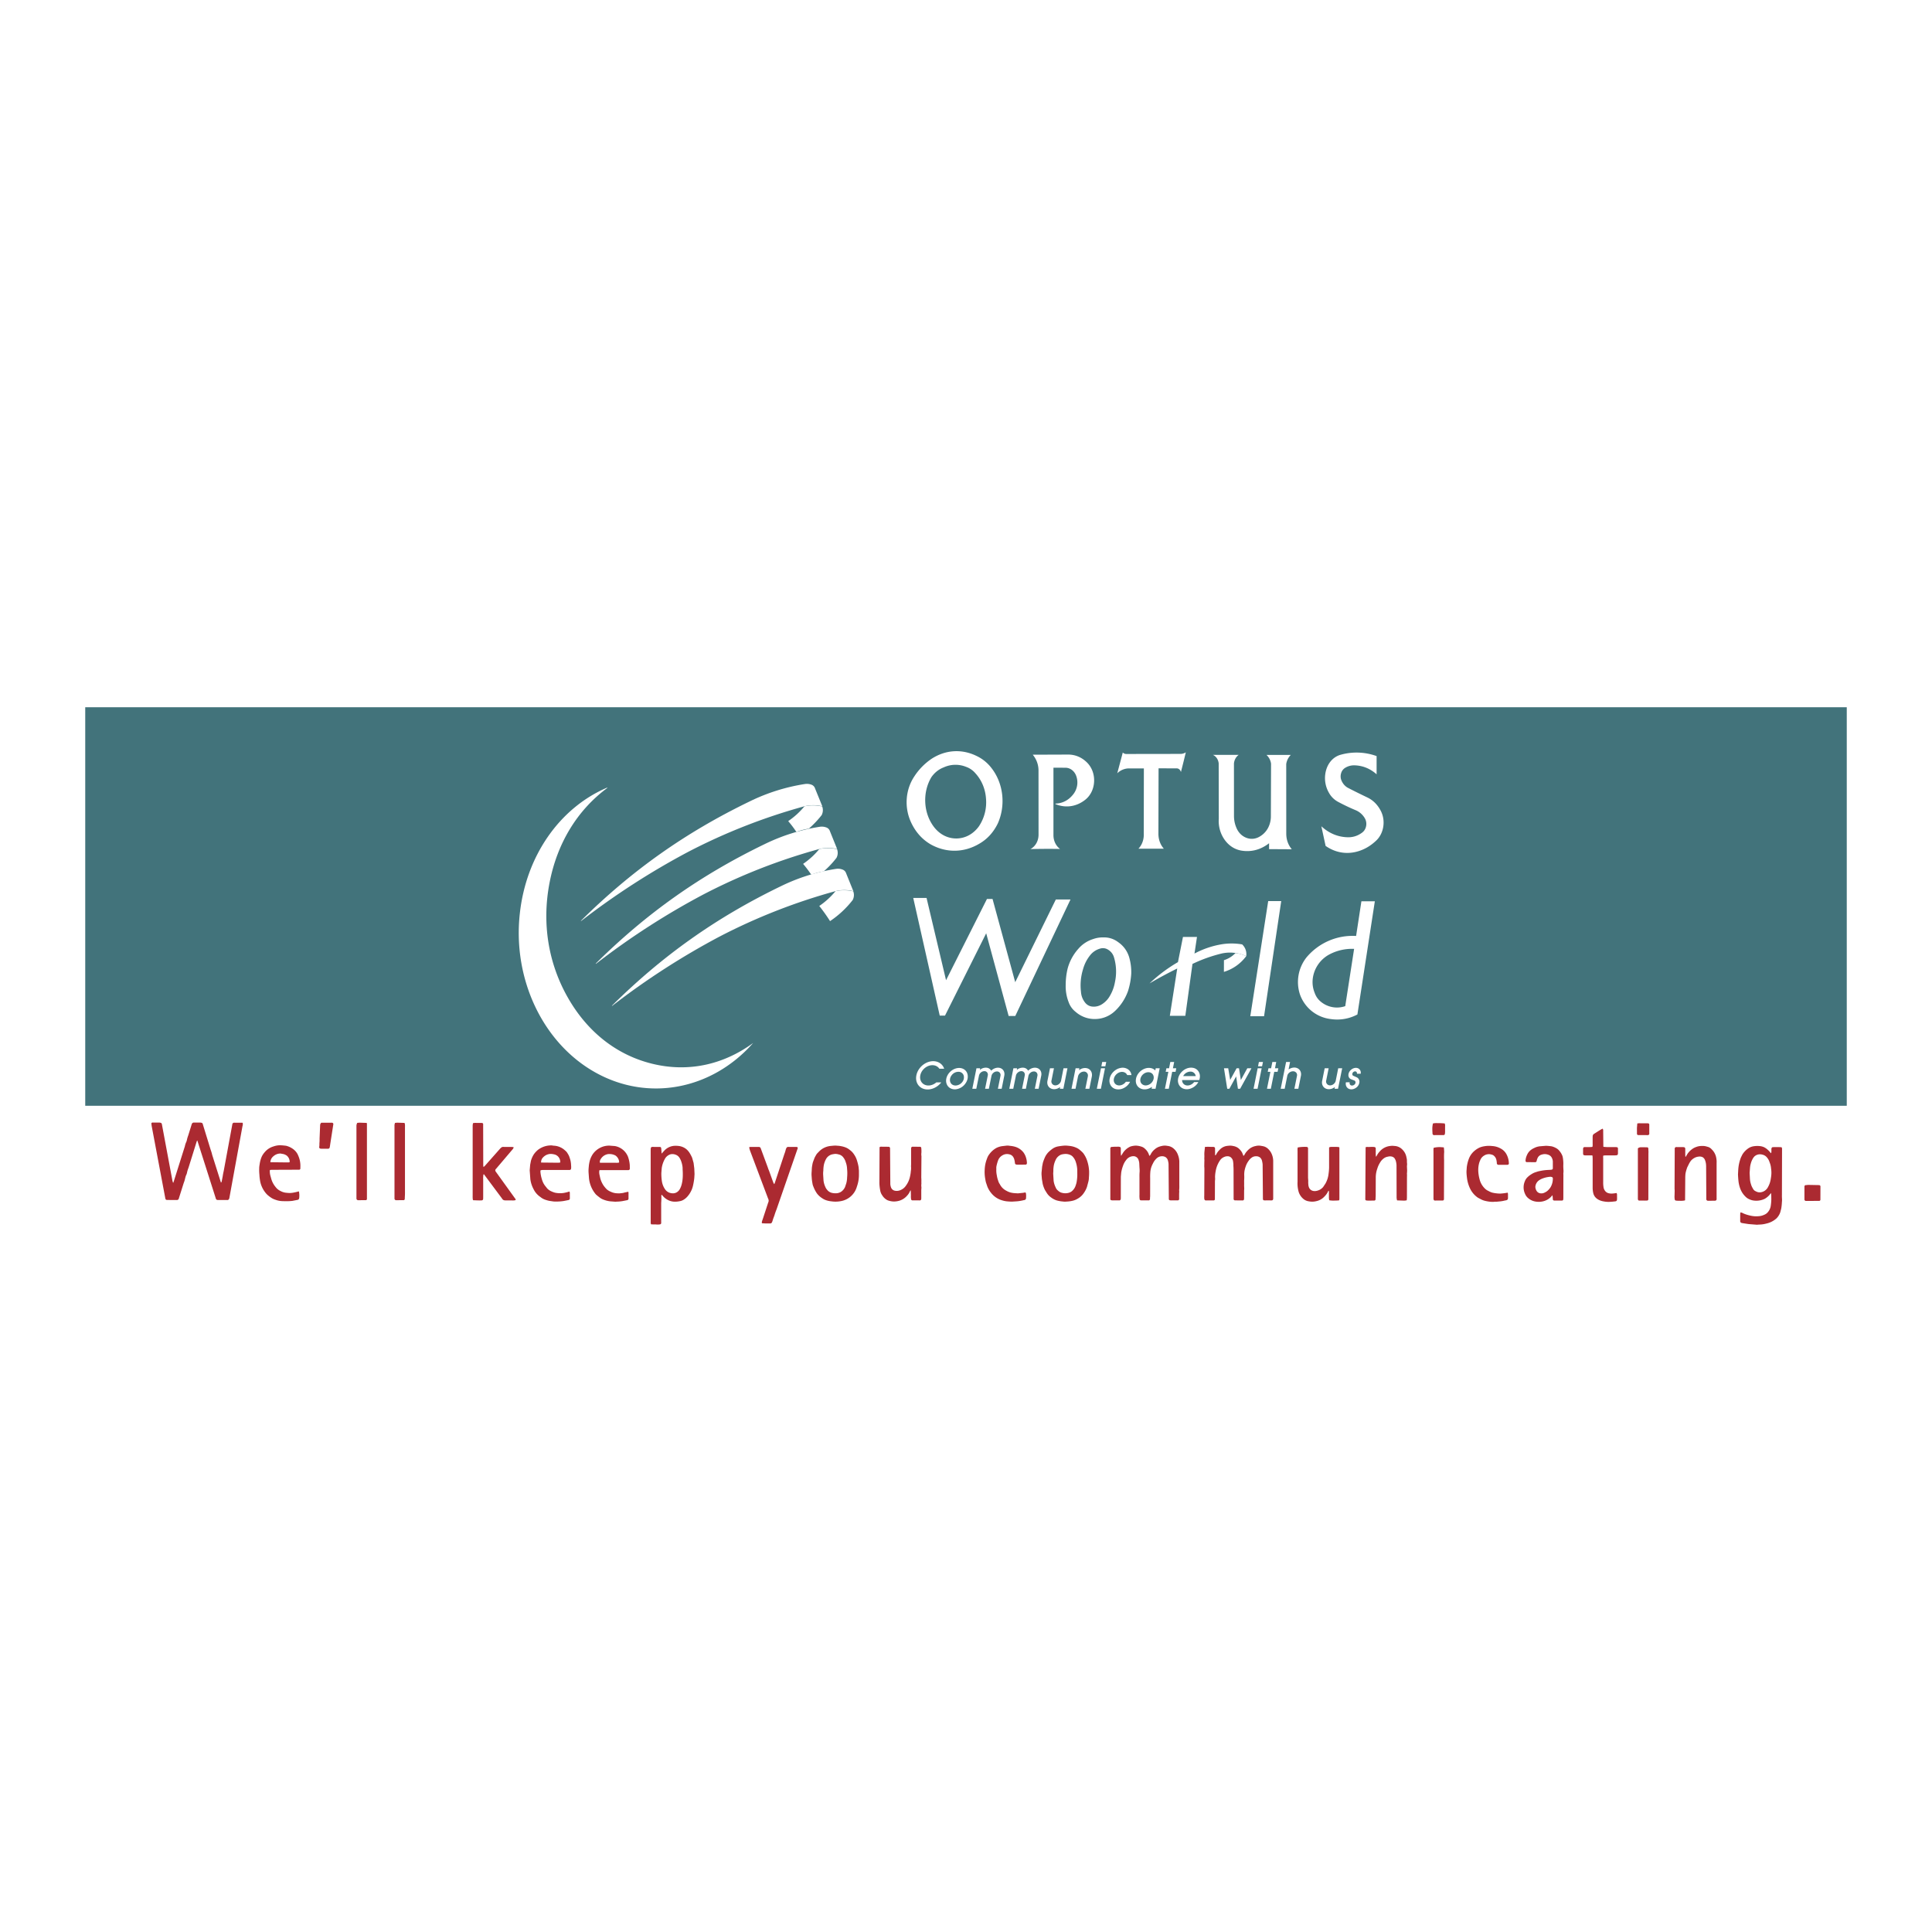 <svg xmlns="http://www.w3.org/2000/svg" width="2500" height="2500" viewBox="0 0 192.756 192.756"><g fill-rule="evenodd" clip-rule="evenodd"><path fill="#fff" d="M0 0h192.756v192.756H0V0z"/><path fill="#42737b" d="M8.504 110.322v-39.76h175.748v39.76H8.504z"/><path d="M75.145 104.057c-4.135 4.678-10.464 5.873-15.708 2.963-5.249-2.906-8.3-9.303-7.575-15.867.619-5.723 3.93-10.515 8.688-12.563l.064.008c-3.025 2.228-5.044 5.548-5.799 9.547-.755 3.999-.111 7.967 1.848 11.399 1.959 3.436 4.891 5.727 8.416 6.588 3.528.862 7.032.139 10.066-2.075zM80.701 82.673c-.439.068-.832.17-1.246.329a10.988 10.988 0 0 0-.815-1.08 7.625 7.625 0 0 0 1.622-1.477 4.055 4.055 0 0 1 1.771.017c.103.286.081.589-.055.862-.397.504-.799.926-1.277 1.349z" fill="#fff"/><path d="M80.249 80.445a58.879 58.879 0 0 0-11.595 4.549 74.693 74.693 0 0 0-10.677 6.896c-.004 0-.013 0-.017-.004-.004-.004-.004-.008-.004-.017 5.057-5.014 10.426-8.808 16.84-11.911a19.22 19.22 0 0 1 5.509-1.736c.222-.034.436-.013.645.064a.585.585 0 0 1 .371.384l.722 1.775a3.754 3.754 0 0 0-1.794 0zM81.73 84.708a58.685 58.685 0 0 0-11.595 4.554 74.309 74.309 0 0 0-10.673 6.896c-.009 0-.013 0-.018-.004a.036.036 0 0 1-.008-.018c5.061-5.014 10.43-8.808 16.839-11.911a19.269 19.269 0 0 1 5.509-1.736 1.29 1.29 0 0 1 .649.063.58.58 0 0 1 .371.38l.717 1.775a3.885 3.885 0 0 0-1.791.001z" fill="#fff"/><path d="M82.182 86.94c-.435.064-.828.17-1.242.329-.26-.389-.516-.726-.815-1.08a7.604 7.604 0 0 0 1.617-1.48 4.15 4.15 0 0 1 1.775.017c.098.29.081.593-.06.862-.391.507-.792.93-1.275 1.352z" fill="#fff"/><path d="M83.347 88.912a58.918 58.918 0 0 0-11.595 4.55 74.606 74.606 0 0 0-10.677 6.896c-.004 0-.009 0-.013-.004-.008-.004-.008-.01-.008-.018 5.061-5.014 10.425-8.808 16.839-11.911a19.216 19.216 0 0 1 5.51-1.736c.222-.035.436-.013.644.064.184.063.316.2.375.384l.717 1.775a3.745 3.745 0 0 0-1.792 0z" fill="#fff"/><path d="M82.814 91.899a17.372 17.372 0 0 0-1.075-1.511 7.62 7.62 0 0 0 1.621-1.477 4.07 4.07 0 0 1 1.771.018c.103.286.081.589-.055.862a9.664 9.664 0 0 1-2.262 2.108zM137.344 75.435v1.818c-.652-.581-1.404-.879-2.232-.896a1.67 1.67 0 0 0-.922.261.922.922 0 0 0-.393.546c-.068.239-.055.482.043.708.145.341.381.602.691.755.637.329 1.221.614 1.869.926.605.282 1.08.764 1.396 1.417.469.978.246 2.224-.518 2.919-.598.559-1.25.922-2.006 1.105-1.053.247-2.1.042-3.016-.598l-.424-1.959c.773.713 1.678 1.084 2.672 1.097.512.004.982-.153 1.408-.474.213-.162.35-.401.393-.683a1.125 1.125 0 0 0-.17-.794 1.902 1.902 0 0 0-.854-.738 20.071 20.071 0 0 1-1.797-.854 2.264 2.264 0 0 1-.896-.896 2.915 2.915 0 0 1-.209-2.479c.26-.675.768-1.152 1.395-1.319a5.884 5.884 0 0 1 3.57.138zm-13.758-.123c-.27.192-.439.503-.475.862l.004 5.288c.01.401.086.764.24 1.126.191.457.512.794.93.973.414.179.85.171 1.264-.026a2.18 2.18 0 0 0 .99-.981 2.49 2.49 0 0 0 .256-1.139l.018-5.223a1.463 1.463 0 0 0-.457-.875l2.424.004a1.632 1.632 0 0 0-.453.909l.004 6.973c.006.581.197 1.109.551 1.528l-2.266-.013v-.588c-.814.64-1.762.896-2.744.738-.678-.111-1.258-.482-1.689-1.083a3.217 3.217 0 0 1-.584-2.096l-.01-5.53c-.043-.384-.26-.704-.576-.845h2.573v-.002zm-5.766 1.715c-.051-.217-.227-.367-.418-.367l-1.811-.004-.016 6.529c0 .567.188 1.088.541 1.489h-2.531c.367-.393.555-.926.529-1.498l.01-6.512h-1.533a1.688 1.688 0 0 0-1.121.486l.551-2.074a.47.47 0 0 0 .357.149l5.398-.008a.96.96 0 0 0 .533-.158 99.171 99.171 0 0 1-.489 1.968zm-12.508 3.201l-.014-.013c-.004-.008-.004-.013 0-.021 0-.008.004-.013.01-.017.004-.004.012-.004.016-.004.727-.021 1.375-.384 1.828-1.024a1.902 1.902 0 0 0 .217-1.75c-.18-.482-.594-.794-1.055-.802l-1.211-.004v6.755c.008.551.248 1.05.66 1.353a67.975 67.975 0 0 0-2.961.013c.504-.26.818-.823.814-1.45l-.004-6.372a2.447 2.447 0 0 0-.576-1.596l3.537-.013c.713 0 1.367.277 1.9.815.49.503.734 1.208.682 1.955-.055.743-.4 1.396-.955 1.797-.866.647-1.915.783-2.888.378zm-8.932-3.722a2.813 2.813 0 0 0-2.215.051c-.495.188-.9.508-1.229.964-.938 1.549-.815 3.657.299 5.053.581.717 1.37 1.097 2.228 1.08.858-.021 1.631-.44 2.186-1.187a4.292 4.292 0 0 0 .729-2.731c-.059-.999-.426-1.886-1.062-2.586a2.166 2.166 0 0 0-.936-.644zm3.167 5.659c-.436.888-1.051 1.558-1.844 2.014-1.519.9-3.265.931-4.81.086-.905-.517-1.592-1.298-2.044-2.326-.636-1.455-.495-3.171.367-4.468a6.163 6.163 0 0 1 1.75-1.78c1.374-.883 2.975-.986 4.43-.286a4.053 4.053 0 0 1 1.545 1.25c1.178 1.524 1.416 3.705.606 5.51zM123.262 95.087a3.49 3.49 0 0 1 1.074.307 4.33 4.33 0 0 1-2.227 1.571l.004-1.169a2.664 2.664 0 0 0 1.149-.709z" fill="#fff"/><path d="M109.754 94.643a1.928 1.928 0 0 0-.934.593c-.371.448-.619.93-.773 1.49a5.428 5.428 0 0 0-.199 2.219c.025.41.166.775.422 1.096.17.209.396.342.666.381.371.047.725-.039 1.037-.248.342-.227.598-.512.793-.871.244-.43.393-.861.479-1.348a4.947 4.947 0 0 0-.107-2.458 1.32 1.32 0 0 0-.576-.742.945.945 0 0 0-.808-.112zm.355-1.118a2.302 2.302 0 0 1 1.441.465c.529.363.896.858 1.094 1.468.162.555.234 1.084.221 1.665a7.103 7.103 0 0 1-.32 1.744 5.067 5.067 0 0 1-1.318 2.016 2.9 2.9 0 0 1-1.938.785 2.872 2.872 0 0 1-1.967-.709 2.13 2.13 0 0 1-.705-.98 4.33 4.33 0 0 1-.293-1.666c0-.58.059-1.104.191-1.668a4.82 4.82 0 0 1 1.07-1.98 3.196 3.196 0 0 1 1.473-.973c.35-.124.684-.175 1.051-.167zm14.227 1.869a3.89 3.89 0 0 0-2.406-.273 14.738 14.738 0 0 0-2.957 1.05l-.713 5.177h-1.545l.738-4.721a44.39 44.39 0 0 0-2.762 1.486 15.168 15.168 0 0 1 2.834-2.122l.5-2.514h1.398l-.25 1.66a8.876 8.876 0 0 1 2.773-.935 6.2 6.2 0 0 1 1.984.021c.322.305.47.732.406 1.171zm2.193-5.492h1.299l-1.713 11.489h-1.373l1.787-11.489zm8.571 4.767a4.83 4.83 0 0 0-2.475.559 3.183 3.183 0 0 0-1.652 2.42c-.055.498.008.963.201 1.43.123.35.328.639.617.873a2.524 2.524 0 0 0 2.424.432l.885-5.714zm.728-4.746h1.34l-1.74 11.292a4.301 4.301 0 0 1-2.654.457 3.718 3.718 0 0 1-3.076-2.453 3.964 3.964 0 0 1 .66-3.709 6.001 6.001 0 0 1 4.941-2.129l.529-3.458zm-44.714-.337h1.328l1.946 8.21 4.08-8.104h.559l2.262 8.301 4.051-8.25h1.463l-5.508 11.621h-.662l-2.24-8.25-4.11 8.214h-.525l-2.644-11.742zM93.914 107.988c-.427.555-1.14.828-1.72.66-.585-.166-.9-.732-.764-1.373.128-.641.683-1.209 1.335-1.361.653-.154 1.25.145 1.434.713h-.479c-.209-.32-.631-.436-1.054-.291-.427.15-.764.525-.845.947-.085.414.089.789.443.943.354.158.811.061 1.157-.238h.493zm1.053-.734c-.183.221-.239.494-.149.721.09.223.312.346.577.324a.873.873 0 0 0 .602-.332.743.743 0 0 0 .158-.633.525.525 0 0 0-.495-.4.836.836 0 0 0-.693.32zm-.311-.162c.278-.359.708-.568 1.114-.539.405.035.708.299.772.688.055.324-.051.67-.299.961a1.363 1.363 0 0 1-.935.482c-.393.012-.713-.18-.849-.512-.136-.334-.059-.738.197-1.08zm2.352 1.535l.414-2.047h.371l-.035.17a.888.888 0 0 1 .637-.227.576.576 0 0 1 .494.299c.266-.264.641-.363.936-.252.295.115.443.418.371.756l-.26 1.301h-.377l.258-1.283a.368.368 0 0 0-.074-.324.348.348 0 0 0-.307-.119.527.527 0 0 0-.328.137.544.544 0 0 0-.188.307l-.262 1.283h-.375l.27-1.334a.363.363 0 0 0-.072-.305.33.33 0 0 0-.277-.119.539.539 0 0 0-.338.129.543.543 0 0 0-.191.307l-.27 1.322h-.397v-.001zm3.691 0l.41-2.047h.371l-.035.17a.887.887 0 0 1 .637-.227.579.579 0 0 1 .494.299c.266-.264.641-.363.936-.252.295.115.443.418.371.756l-.262 1.301h-.375l.256-1.283a.373.373 0 0 0-.072-.324.35.35 0 0 0-.307-.119.527.527 0 0 0-.328.137.54.54 0 0 0-.189.307l-.256 1.283h-.379l.27-1.334a.383.383 0 0 0-.068-.305.346.346 0 0 0-.283-.119.519.519 0 0 0-.332.129.543.543 0 0 0-.197.307l-.268 1.322h-.394v-.001zm5.039 0l.035-.174c-.291.223-.652.277-.926.145s-.41-.432-.342-.764l.252-1.254h.396l-.244 1.215a.39.39 0 0 0 .355.492c.131.008.264-.035.379-.125s.193-.209.219-.34l.246-1.242h.393l-.408 2.047h-.355zm1.166 0l.41-2.047h.375l-.039.195c.287-.223.645-.277.922-.154.287.137.428.449.359.795l-.244 1.211h-.4l.246-1.215c.027-.137.006-.256-.072-.35a.375.375 0 0 0-.32-.15.596.596 0 0 0-.371.137.611.611 0 0 0-.217.346l-.248 1.232h-.401zm2.979-2.24l.086-.434h.4l-.086.434h-.4zm-.039.193h.402l-.41 2.047h-.406l.414-2.047zm2.484 1.348h.422a1.378 1.378 0 0 1-.562.59 1.182 1.182 0 0 1-.76.162.841.841 0 0 1-.586-.346.92.92 0 0 1-.135-.691c.047-.266.174-.508.383-.713s.457-.338.727-.385a.961.961 0 0 1 .713.133.82.82 0 0 1 .357.584h-.426c-.111-.26-.41-.379-.723-.289-.311.094-.566.375-.609.682-.051.299.115.561.396.623.282.064.616-.081.803-.35zm2.547.111c.201-.205.281-.482.205-.713-.072-.23-.289-.367-.555-.35-.264.018-.525.188-.662.436s-.127.52.027.699a.55.55 0 0 0 .465.18.83.83 0 0 0 .52-.252zm.021.588l.039-.195c-.363.264-.811.328-1.152.162-.342-.162-.516-.525-.449-.934.064-.428.377-.82.799-1.008.418-.188.861-.129 1.131.148l.043-.221h.396l-.414 2.047h-.393v.001zm1.329 0l.342-1.693h-.266l.072-.354h.266l.123-.627h.385l-.125.627h.334l-.068.354h-.338l-.342 1.693h-.383zm3.072-1.262a.511.511 0 0 0-.533-.449.826.826 0 0 0-.717.445l1.25.004zm.353.393h-1.711a.521.521 0 0 0 .443.533c.266.043.568-.09.756-.334h.422a1.37 1.37 0 0 1-.656.602c-.277.129-.564.15-.814.064a.812.812 0 0 1-.518-.516c-.086-.248-.059-.525.068-.799.133-.268.342-.486.605-.631.27-.145.547-.188.807-.133a.801.801 0 0 1 .572.439c.116.232.12.497.026.775zm2.791.869l-.324-2.047h.422l.197 1.16.641-1.16h.238l.184 1.174.645-1.174h.414l-1.131 2.047h-.219l-.178-1.236-.676 1.236h-.213zm3.073-2.24l.086-.434h.406l-.09.434h-.402zm-.037.193h.4l-.41 2.047h-.4l.41-2.047zm.929 2.047l.342-1.693h-.266l.074-.354h.26l.127-.627h.385l-.123.627h.332l-.072.354h-.334l-.34 1.693h-.385zm1.369 0l.539-2.674h.396l-.15.75c.287-.205.637-.252.9-.119.266.137.393.422.334.742l-.26 1.301h-.393l.26-1.297a.363.363 0 0 0-.039-.256.404.404 0 0 0-.363-.191.606.606 0 0 0-.434.199.506.506 0 0 0-.129.24l-.264 1.305h-.397zm5.37 0l.035-.174c-.291.223-.654.277-.928.145-.271-.133-.408-.432-.34-.764l.252-1.254h.396l-.244 1.215a.39.39 0 0 0 .355.492c.131.008.264-.035.379-.125s.191-.209.217-.34l.248-1.242h.396l-.414 2.047h-.352zm1.138-.648h.377c-.035.129.012.252.123.305.107.045.252.016.359-.082a.292.292 0 0 0 .098-.227.194.194 0 0 0-.123-.174l-.312-.121c-.205-.076-.311-.289-.264-.529a.746.746 0 0 1 .242-.408.775.775 0 0 1 .436-.201c.17-.014.32.039.422.148a.488.488 0 0 1 .115.436h-.375a.195.195 0 0 0-.076-.205c-.064-.041-.154-.041-.236.006a.278.278 0 0 0-.148.217c-.008.086.029.158.107.191l.318.141a.482.482 0 0 1 .283.496.769.769 0 0 1-.363.572c-.244.162-.529.184-.738.064-.21-.126-.303-.368-.245-.629z" fill="#fff"/><path d="M15.285 112h.516a.711.711 0 0 1 .256.029c.055.029.094.09.098.154l1.037 5.555c.017.1.043.184.082.277a.277.277 0 0 0 .047-.094l1.126-3.566a1.69 1.69 0 0 1 .149-.445c.035-.098.056-.191.077-.293.03-.115.064-.219.107-.334l.286-.918c.026-.088.051-.17.085-.256a.21.21 0 0 1 .217-.109h.517a.711.711 0 0 1 .256.029c.056.033.09.09.099.154l.781 2.539c.064.174.111.332.154.516l.866 2.74c.004.004.009.004.013.004s.009-.004.013-.01a.21.21 0 0 0 .06-.141l.094-.48c.025-.176.056-.338.098-.514l.857-4.639a.19.19 0 0 1 .068-.145.181.181 0 0 1 .158-.039h.789a.129.129 0 0 1 .035.094.712.712 0 0 1-.035.256l-1.297 7.102a.442.442 0 0 1-.077.209.201.201 0 0 1-.171.051l-.921-.004c-.09.01-.171-.055-.192-.145l-1.848-5.795a.314.314 0 0 0-.068.127l-.815 2.613a2.732 2.732 0 0 0-.145.48c-.021.104-.06.197-.111.295a4.679 4.679 0 0 0-.09.328 2.62 2.62 0 0 1-.128.406l-.478 1.512a.217.217 0 0 1-.081.145.226.226 0 0 1-.167.037l-.917-.004a.188.188 0 0 1-.124-.033.185.185 0 0 1-.064-.111l-1.353-7.178a3.14 3.14 0 0 1-.042-.346.185.185 0 0 1 .183-.053zm16.767.016h1.028a.137.137 0 0 1 .132.035c.039.033.055.08.042.133l-.315 2.021c-.009.09-.021.172-.043.256a.163.163 0 0 1-.06.115.196.196 0 0 1-.124.035h-.555a.913.913 0 0 1-.218-.018.143.143 0 0 1-.077-.076.142.142 0 0 1-.008-.111c.013-.111.017-.213.013-.328.017-.162.021-.316.017-.479l.055-1.328a.353.353 0 0 1 .113-.255zm3.589.017c.124-.021.239-.025.367-.018l.567.018a.132.132 0 0 1 .034.094v7.506a.11.11 0 0 1-.043.078.098.098 0 0 1-.081.029l-.738.004a.167.167 0 0 1-.132-.047.167.167 0 0 1-.052-.137v-7.211a.625.625 0 0 1 .078-.316zm3.773 0c.124-.021.239-.025.367-.018l.568.018a.174.174 0 0 1 .042.094c.017.098.021.191.013.295v6.439c.004.191 0 .363-.013.551l-.008.221a.106.106 0 0 1-.043.078.098.098 0 0 1-.081.029l-.7.004a.167.167 0 0 1-.2-.166v-7.25a.633.633 0 0 1 .055-.295zm7.783.022c.111-.021.218-.029.329-.021h.405c.064 0 .12 0 .184.008.03.01.056.025.073.057.017.025.021.051.017.086l.009 4.084a.78.78 0 0 0 .029.166 1.28 1.28 0 0 0 .162-.15l1.447-1.635a.985.985 0 0 1 .213-.195.394.394 0 0 1 .222-.025h.627c.106 0 .205.004.312.018.013.016.017.037.013.059a.467.467 0 0 1-.111.18l-1.643 1.934a.181.181 0 0 0-.068.123.186.186 0 0 0 .034.133l2.014 2.799a.159.159 0 0 1-.111.082 1.456 1.456 0 0 1-.295.008h-.516c-.085.004-.167 0-.256-.018a.328.328 0 0 1-.196-.166l-1.81-2.428c-.004 0-.013-.004-.017 0-.004 0-.009.004-.013.012a.284.284 0 0 0-.034.154 2.129 2.129 0 0 0-.009.367v1.766c0 .064 0 .121-.008.184a.128.128 0 0 1-.055.094.15.15 0 0 1-.103.031 3.083 3.083 0 0 1-.333.004l-.495-.018a.2.2 0 0 1-.047-.127 2.866 2.866 0 0 1-.009-.334v-6.918c.001-.113.009-.213.039-.314zm95.768.033c.148-.033.289-.041.439-.033.256-.004.486.008.738.033.033.1.047.193.033.295v.479c.004.09-.004.17-.018.26a.122.122 0 0 1-.047.094.12.12 0 0 1-.098.031l-.883.004a.238.238 0 0 1-.172-.047.317.317 0 0 1-.037-.176c-.014-.188-.021-.363-.014-.551.012-.137.028-.256.059-.389zm20.389 0a1.22 1.22 0 0 1 .33-.016h.555c.076-.006.145 0 .217.008a.118.118 0 0 1 .072.051.121.121 0 0 1 .021.086v.85a.138.138 0 0 1-.033.133.162.162 0 0 1-.133.051l-.918-.004a.138.138 0 0 1-.115-.047.136.136 0 0 1-.029-.115l-.004-.551.037-.446zm-3.461.517a.362.362 0 0 1 .057.256l.016 1.545c.053.021.1.025.15.025.162.014.311.021.479.014h.516c.076 0 .145.004.219.012a.132.132 0 0 1 .094.137v.4a.513.513 0 0 1-.018.184.151.151 0 0 1-.15.086 2.566 2.566 0 0 1-.328.008h-.627c-.115 0-.217.006-.334.018a.51.51 0 0 0-.016.223v2.428c-.004.154.004.295.025.443.012.15.059.281.145.406a.633.633 0 0 0 .346.252c.111.029.213.043.328.043.168-.01.316-.027.482-.057.035.043.053.09.053.145l.004.406a.667.667 0 0 1-.021.184.166.166 0 0 1-.145.094c-.24.033-.461.051-.701.057a2.961 2.961 0 0 1-.627-.082 1.479 1.479 0 0 1-.479-.213.971.971 0 0 1-.414-.645 2.43 2.43 0 0 1-.047-.518v-2.76c0-.137-.004-.266-.018-.406a.328.328 0 0 0-.109-.018h-.479c-.076.006-.145 0-.223-.008a.146.146 0 0 1-.094-.055.166.166 0 0 1-.033-.104v-.404a.523.523 0 0 1 .021-.18.14.14 0 0 1 .145-.076h.439c.111 0 .209-.006.316-.018a.164.164 0 0 0 .025-.061 1.37 1.37 0 0 0 .008-.256v-.551c0-.09 0-.17.01-.256a.308.308 0 0 1 .156-.195l.518-.33c.102-.061.201-.118.311-.173zm-131.908 2.483c-.273 0-.521.1-.721.283a.813.813 0 0 0-.278.473.143.143 0 0 0 .004.111l1.507.018c.115.004.217 0 .328-.004a.14.14 0 0 0 .077-.035.81.81 0 0 0-.299-.645 1.106 1.106 0 0 0-.324-.148l-.294-.053zm-.038-.826c.205.008.388.025.589.051.23.055.431.145.627.273.273.178.479.418.598.725a2.464 2.464 0 0 1 .209 1.067l-.004.219a.106.106 0 0 1-.043.076.112.112 0 0 1-.081.029l-2.577.01a2.266 2.266 0 0 0-.329.016c-.017.049-.025.096-.017.146 0 .141.017.268.051.404l.103.367c.09.295.226.543.418.777.141.188.316.324.529.422.201.104.401.154.627.166.226.027.439.018.662-.029.175-.033.329-.068.499-.119a.166.166 0 0 1 .026.061c.03.174.039.336.025.512a.464.464 0 0 1-.051.213.267.267 0 0 1-.166.072l-.479.094a5.79 5.79 0 0 1-.883.025c-.286 0-.546-.043-.811-.145a1.592 1.592 0 0 1-.444-.217 2.829 2.829 0 0 1-.401-.32 2.641 2.641 0 0 1-.695-1.473 4.2 4.2 0 0 1-.047-.479c-.021-.213-.03-.41-.021-.627 0-.141.017-.264.042-.406.039-.285.107-.541.226-.807a1.91 1.91 0 0 1 .265-.393c.235-.285.533-.486.892-.592.217-.077.426-.114.661-.118zm26.957.865a1.105 1.105 0 0 0-.312.068 1.1 1.1 0 0 0-.405.273.663.663 0 0 0-.201.52l1.711.018c.068-.008.132-.018.201-.018a.806.806 0 0 0-.09-.422.75.75 0 0 0-.461-.379 1.673 1.673 0 0 0-.443-.06zm.15-.85c.098.021.192.031.294.035a1.758 1.758 0 0 1 1.028.469.978.978 0 0 1 .261.307c.085.129.149.258.192.406.073.197.115.381.137.59l.021.332c0 .072-.004.141-.017.217a.149.149 0 0 1-.149.094h-2.578a1.145 1.145 0 0 0-.312.035.75.75 0 0 0-.013.133c.018.256.064.486.137.732.064.23.153.432.29.629l.256.324c.128.127.265.221.436.293.111.049.213.086.329.121.299.062.585.072.883.025.192-.035.367-.078.555-.141a.205.205 0 0 1 .047.111l.004.588a.17.17 0 0 1-.042.102.175.175 0 0 1-.103.053l-.478.094a5.005 5.005 0 0 1-.994.047l-.439-.064a3.048 3.048 0 0 1-.406-.115 1.507 1.507 0 0 1-.478-.27 1.977 1.977 0 0 1-.683-.785 2.884 2.884 0 0 1-.32-.994l-.064-.883.047-.551.077-.404c.068-.227.154-.424.277-.623.124-.18.26-.326.427-.467.405-.303.87-.451 1.378-.44zm5.612.868a1.03 1.03 0 0 0-.729.494.484.484 0 0 0-.094.291l.013.08h1.604c.085.006.167 0 .252-.012.021 0 .042-.01.06-.025a1.24 1.24 0 0 0-.034-.24.91.91 0 0 0-.333-.447 1.285 1.285 0 0 0-.739-.141zm.127-.846l.555.043a1.733 1.733 0 0 1 1.319 1.098c.089.268.145.523.167.811l.004.328a.14.14 0 0 1-.038.115.12.12 0 0 1-.107.047l-2.872.004a.123.123 0 0 0-.03.078 1.18 1.18 0 0 0 .017.365l.081.367c.068.256.171.479.312.701.103.145.201.264.325.393.124.105.252.188.401.246.221.107.447.158.695.162.115.01.222.006.333-.012.127-.008.243-.029.367-.068l.35-.076c.025.025.034.055.034.094v.623a.164.164 0 0 1-.124.123l-.478.094a4.164 4.164 0 0 1-.555.051c-.111.01-.217.01-.329-.004l-.333-.025a2.614 2.614 0 0 1-.7-.18 1.358 1.358 0 0 1-.405-.238 4.032 4.032 0 0 1-.329-.27 2.93 2.93 0 0 1-.7-1.762l-.03-.402a3.403 3.403 0 0 1 0-.404l.03-.332c.021-.168.051-.316.094-.479a2.36 2.36 0 0 1 .286-.627 2 2 0 0 1 1.66-.864zm6.112.863a.961.961 0 0 0-.589.498 2.655 2.655 0 0 0-.295.885l-.038.477a5.09 5.09 0 0 0 .056.846c.047.285.145.533.303.771a.917.917 0 0 0 .418.346c.107.043.214.064.329.072a.745.745 0 0 0 .478-.131.838.838 0 0 0 .265-.303c.081-.146.132-.283.175-.439.077-.299.111-.582.115-.885.004-.217 0-.414-.017-.627a1.735 1.735 0 0 0-.026-.367 2.466 2.466 0 0 0-.103-.404 1.653 1.653 0 0 0-.17-.367.743.743 0 0 0-.384-.324.885.885 0 0 0-.517-.048zm.422-.846c.154-.004.29.004.444.025.26.043.491.141.7.307.132.111.239.236.333.385.098.158.175.307.251.479l.146.516.068.551.025.555-.025.406a6.538 6.538 0 0 1-.115.695 2.572 2.572 0 0 1-.133.443c-.098.23-.217.432-.375.627-.12.15-.252.273-.414.375a1.07 1.07 0 0 1-.444.168 2.175 2.175 0 0 1-.55.041 1.455 1.455 0 0 1-.555-.145 1.73 1.73 0 0 1-.644-.533c0-.004-.009-.004-.013-.004s-.008.004-.013.008a.193.193 0 0 0-.03.146c.009.225 0 .43-.017.66v1.951a.149.149 0 0 1-.034.137.159.159 0 0 1-.132.051 1.134 1.134 0 0 1-.329.004l-.499-.008a.242.242 0 0 1-.051-.129l-.004-7.217c0-.084.004-.166.013-.256.004-.037.021-.068.051-.094s.064-.033.103-.033l.772.004a.11.11 0 0 1 .077.043.116.116 0 0 1 .034.08c.021.184.034.352.039.533a.03.03 0 0 0 .029-.02l.248-.273a1.5 1.5 0 0 1 1.044-.478zm15.645.868a.969.969 0 0 0-.589.512 2.149 2.149 0 0 0-.192.555c-.03.188-.047.357-.047.551a2.106 2.106 0 0 0-.017.404l.034.551c.021.223.077.422.167.627.047.119.107.223.192.32a.86.86 0 0 0 .58.328c.111.021.218.025.333.021.158-.008.298-.047.439-.123.201-.123.346-.295.44-.508l.124-.371a2.49 2.49 0 0 0 .081-.59 4.25 4.25 0 0 0-.004-.844 2.057 2.057 0 0 0-.132-.662 1.351 1.351 0 0 0-.244-.479.756.756 0 0 0-.465-.299 1.143 1.143 0 0 0-.371-.051c-.116.015-.218.03-.329.058zm-.128-.85l.329-.031a2.04 2.04 0 0 1 .367.006c.141.008.269.021.405.051.183.033.346.086.517.162.123.059.226.127.333.217.17.125.303.266.418.445.149.217.248.439.316.695.056.188.099.361.132.555l.034.367v.477a3.47 3.47 0 0 1-.201 1.105 2.02 2.02 0 0 1-1.604 1.455 2.866 2.866 0 0 1-.956.018 2.224 2.224 0 0 1-.516-.111 1.535 1.535 0 0 1-.401-.205 1.97 1.97 0 0 1-.499-.455 3.061 3.061 0 0 1-.367-.701 1.093 1.093 0 0 1-.094-.332 4.224 4.224 0 0 1-.06-.406l-.029-.4c-.004-.129 0-.244.013-.371l.017-.328c.017-.18.047-.342.085-.518.035-.115.073-.221.12-.332a1.8 1.8 0 0 1 .188-.406c.064-.127.149-.234.256-.328.313-.356.723-.57 1.197-.629zm17.113.021l.404-.047a1.13 1.13 0 0 1 .367.008c.141.014.27.029.406.061.4.084.738.293.99.617.119.176.205.352.256.555.043.137.062.266.072.406a.329.329 0 0 1-.018.18.163.163 0 0 1-.162.059l-.623.006c-.09.004-.17 0-.26-.014a.151.151 0 0 1-.094-.055.18.18 0 0 1-.035-.104 2.142 2.142 0 0 0-.059-.332.84.84 0 0 0-.188-.359.61.61 0 0 0-.326-.17.87.87 0 0 0-.66.094.98.98 0 0 0-.439.49 4.251 4.251 0 0 0-.162.555 1.041 1.041 0 0 0-.021.328c-.014.219.004.414.047.629.029.191.072.365.141.549.033.125.086.23.158.334.148.291.371.516.666.662.131.076.26.127.404.17.137.033.266.055.406.064l.328.021.516-.053c.082-.016.158-.029.24-.037a.152.152 0 0 1 .047.094c.021.137.025.264.012.4a.288.288 0 0 1-.055.209.287.287 0 0 1-.17.064 4.344 4.344 0 0 1-.662.115l-.518.033a5.945 5.945 0 0 1-.549-.033 2.641 2.641 0 0 1-.445-.098 2.156 2.156 0 0 1-1.096-.748 2.41 2.41 0 0 1-.367-.627l-.137-.404a2.902 2.902 0 0 1-.068-.334 3.719 3.719 0 0 1-.061-.918c.014-.387.082-.742.223-1.104.057-.18.137-.334.252-.479.197-.266.432-.469.721-.627.173-.079.335-.13.519-.16zm5.906.844a1.022 1.022 0 0 0-.551.551 2.235 2.235 0 0 0-.172.518 3.566 3.566 0 0 0-.047.404c.004.141-.004.266-.016.406l.043.732c.033.24.102.449.207.666a.717.717 0 0 0 .24.316.82.82 0 0 0 .332.201c.209.062.41.076.623.037a.898.898 0 0 0 .406-.174c.154-.129.264-.273.346-.457a2.76 2.76 0 0 0 .137-.439 4.68 4.68 0 0 0 .072-.699l-.004-.551a2.893 2.893 0 0 0-.146-.777 1.389 1.389 0 0 0-.26-.479.709.709 0 0 0-.289-.225 1.23 1.23 0 0 0-.367-.096 1.62 1.62 0 0 0-.554.066zm-.256-.828c.199-.033.383-.059.588-.072.141-.004.266 0 .406.018.271.021.52.076.771.188.15.064.277.145.396.252.115.094.209.184.309.295.135.188.242.375.328.588.154.402.234.791.256 1.217.004.213 0 .41-.021.627 0 .154-.021.291-.061.439l-.127.479c-.072.217-.166.4-.295.59a1.772 1.772 0 0 1-.641.602c-.174.105-.35.174-.551.217a3.305 3.305 0 0 1-.588.072 1.231 1.231 0 0 1-.332-.008 3.105 3.105 0 0 1-.623-.111 1.878 1.878 0 0 1-.557-.295 1.537 1.537 0 0 1-.422-.439l-.184-.295a2.9 2.9 0 0 1-.23-.627l-.08-.479-.035-.439a2.05 2.05 0 0 1 .014-.332l.047-.479.072-.367c.051-.166.107-.318.176-.477a1.83 1.83 0 0 1 .387-.59c.143-.137.283-.252.441-.363.176-.111.355-.18.556-.211zm7.178.018c.17-.051.332-.08.512-.09.221.004.418.043.627.115a.871.871 0 0 1 .332.219c.201.184.338.408.406.678.004.004.008.004.014.004.008 0 .012-.004.016-.008a.413.413 0 0 0 .133-.18c.094-.17.205-.307.35-.432.107-.094.209-.166.334-.23.131-.059.26-.102.404-.131a1.28 1.28 0 0 1 .551-.01c.205.018.385.086.551.205.242.184.414.418.516.709.078.205.119.404.129.623v2.395c.004.123.004.238-.004.367a.785.785 0 0 0 0 .256c-.014.127-.014.242-.014.371v.328a.146.146 0 0 1-.033.137.143.143 0 0 1-.133.047h-.551a.868.868 0 0 1-.217-.014.121.121 0 0 1-.094-.131l-.027-3.496a1.724 1.724 0 0 0-.062-.332.566.566 0 0 0-.283-.367c-.127-.057-.26-.076-.4-.057a.765.765 0 0 0-.479.24 1.591 1.591 0 0 0-.336.479 2.123 2.123 0 0 0-.256.811c-.018.225-.025.436-.018.66l-.004 1.807c-.01.084-.014.166-.014.256a.136.136 0 0 1-.047.115.152.152 0 0 1-.119.029h-.551c-.076.004-.145 0-.223-.008a.137.137 0 0 1-.094-.137c-.016-.141-.025-.266-.016-.406v-1.766c-.004-.189 0-.363.016-.551a3.03 3.03 0 0 0-.016-.406l-.021-.443a1.389 1.389 0 0 0-.09-.367.53.53 0 0 0-.516-.324.894.894 0 0 0-.709.396 1.78 1.78 0 0 0-.303.555c-.086.23-.146.453-.184.699l-.035.402-.004 2.1a.461.461 0 0 1-.025.184.15.15 0 0 1-.158.072h-.551a.868.868 0 0 1-.217-.014.121.121 0 0 1-.094-.131v-4.969a.271.271 0 0 1 .033-.174.206.206 0 0 1 .166-.047c.162-.018.316-.021.479-.018a.838.838 0 0 1 .256.014.173.173 0 0 1 .09.062.181.181 0 0 1 .021.107v.4c0 .111.008.209.021.316a.08.08 0 0 0 .047-.047l.154-.248c.189-.279.432-.484.74-.624zm-24.918.017l.807.008a.131.131 0 0 1 .094.057.13.13 0 0 1 .034.102l.025 3.572c.009.115.034.223.073.332a.516.516 0 0 0 .401.324c.222.039.431 0 .627-.105.184-.09.329-.219.444-.385.209-.281.346-.58.418-.922a3.29 3.29 0 0 0 .085-.551c.03-.162.034-.314.017-.477.009-.129.013-.244.009-.373v-1.361a.303.303 0 0 1 .034-.17.191.191 0 0 1 .17-.047l.7.004c.03.004.056.018.077.039a.127.127 0 0 1 .034.086c.017.162.021.311.013.477-.017.111-.013.219.004.33l-.017 2.137c.013.162.013.312.008.479.008.09.004.17-.008.256 0 .09.004.17.017.26l-.017.256v.812a.353.353 0 0 1-.034.17.19.19 0 0 1-.171.047l-.7-.004a.118.118 0 0 1-.077-.043.117.117 0 0 1-.034-.082 1.719 1.719 0 0 1-.017-.367l-.017-.516a.56.56 0 0 0-.094.129 1.275 1.275 0 0 1-.265.404 1.65 1.65 0 0 1-.803.518 1.992 1.992 0 0 1-.55.072 1.889 1.889 0 0 1-.589-.119 1.28 1.28 0 0 1-.538-.488 1.159 1.159 0 0 1-.205-.477 4.7 4.7 0 0 1-.085-.738l.017-3.59a.193.193 0 0 1 .113-.056zm-13.012.022l.883.004a.19.19 0 0 1 .162.141l.708 1.916c.034.115.077.219.124.328l.397 1.105c.03.082.064.154.12.223.03-.061.051-.119.073-.184l.938-2.834a2.74 2.74 0 0 0 .128-.404 1.06 1.06 0 0 1 .089-.219.217.217 0 0 1 .205-.076l.811.004a.116.116 0 0 1 .085.055.119.119 0 0 1 0 .107l-2.104 6.072a6.752 6.752 0 0 0-.218.623 6.187 6.187 0 0 0-.17.479 1.05 1.05 0 0 1-.085.217.204.204 0 0 1-.196.078c-.265.008-.508 0-.772-.018-.025-.029-.034-.072-.025-.111.017-.09.042-.17.077-.256l.555-1.693a.419.419 0 0 0-.008-.406l-1.801-4.783a2.043 2.043 0 0 1-.085-.334.475.475 0 0 1 .109-.034zm45.364 0c.201-.014.383-.014.588-.004l.256.004c.049 0 .086.012.121.047a.143.143 0 0 1 .041.119l.006.662c.004.004.008.008.012.008h.018a.27.27 0 0 0 .107-.137 1.68 1.68 0 0 1 .307-.404c.223-.244.516-.385.846-.406.174-.025.34-.021.516.021.176.029.328.09.479.188.166.129.293.273.4.453.051.109.094.213.133.332a.06.06 0 0 0 .062-.029 1.25 1.25 0 0 0 .129-.209c.137-.201.295-.363.486-.508.176-.115.35-.188.555-.227a1.22 1.22 0 0 1 .551-.014c.129.018.244.043.367.086.141.064.26.145.367.26.174.18.295.381.371.619.059.184.09.363.09.555v3.717a.207.207 0 0 1-.076.188.645.645 0 0 1-.219.014h-.439c-.064.004-.119 0-.184-.004a.13.13 0 0 1-.107-.125l-.029-3.461a2.362 2.362 0 0 0-.064-.365.636.636 0 0 0-.188-.32.603.603 0 0 0-.404-.125.68.68 0 0 0-.439.137 1.155 1.155 0 0 0-.299.309 2.03 2.03 0 0 0-.291.555 2.832 2.832 0 0 0-.127.477 2.463 2.463 0 0 0-.021.479c.004.162 0 .316-.014.479l.004.332c-.004.111-.004.219.004.328.006.104.006.197-.008.295l-.004.773a.509.509 0 0 1-.021.178.157.157 0 0 1-.162.061l-.738-.004a.146.146 0 0 1-.094-.057.12.12 0 0 1-.029-.102l-.006-2.873c0-.141-.004-.268-.016-.404a2.188 2.188 0 0 0-.027-.406.62.62 0 0 0-.148-.367.48.48 0 0 0-.396-.191.724.724 0 0 0-.328.061.929.929 0 0 0-.453.371 2.69 2.69 0 0 0-.418 1.066 3.336 3.336 0 0 0-.061.59c.014.127.01.242-.008.365l-.008 1.84a.115.115 0 0 1-.039.082.153.153 0 0 1-.086.029h-.734a.142.142 0 0 1-.137-.035.173.173 0 0 1-.059-.127 2.324 2.324 0 0 1-.004-.334l.012-2.465c.004-.154 0-.291-.012-.439l.008-.482a1.098 1.098 0 0 0-.004-.256l.008-.295a2.755 2.755 0 0 1 .004-.406l.053-.499zm9.256.054a4.08 4.08 0 0 1 .883-.055c.043 0 .082.018.111.047a.141.141 0 0 1 .035.119v2.906l.021.332a1.82 1.82 0 0 0 .008.33.871.871 0 0 0 .09.367c.09.166.246.271.436.299a.89.89 0 0 0 .328-.021c.248-.057.451-.18.619-.371l.242-.363c.166-.309.266-.615.303-.961.031-.213.047-.41.053-.623v-2.006a.423.423 0 0 1 .238-.055h.332c.111-.004.219 0 .33.008.051 0 .094.018.127.047v5.135a.349.349 0 0 1-.033.145 4.733 4.733 0 0 1-.445.021c-.162.008-.311 0-.469-.021a.104.104 0 0 1-.064-.018 1.132 1.132 0 0 1-.033-.311v-.479a.182.182 0 0 0-.029-.145c-.006-.004-.01-.004-.014-.01-.004 0-.008 0-.014.006-.094.221-.217.4-.387.57-.23.248-.514.406-.846.471a1.615 1.615 0 0 1-.699.012 1.066 1.066 0 0 1-.59-.268 1.533 1.533 0 0 1-.422-.619 3.004 3.004 0 0 1-.129-1.066v-3.096a1.208 1.208 0 0 1 .018-.327zm6.773-.021a.53.53 0 0 1 .293-.021c.137-.012.266-.016.406-.012a.748.748 0 0 1 .217.021c.061.021.1.08.094.145v.479c0 .111.006.217.018.328a.177.177 0 0 0 .082-.094c.076-.15.166-.277.277-.4a1.586 1.586 0 0 1 1.057-.572c.143-.021.27-.021.406-.004.312.008.594.131.811.354.227.223.367.494.418.811.035.123.047.238.043.367 0 .09.004.17.018.26l-.018.256.018.367c0 .115-.004.219-.018.334.01.109.01.217.004.328l-.004 1.988c0 .119-.004.23-.021.35a.042.042 0 0 1-.033.014 1.126 1.126 0 0 1-.312.025l-.609-.021a.12.12 0 0 1-.025-.061 1.22 1.22 0 0 1-.031-.324l-.008-3.127a2.13 2.13 0 0 0-.055-.371.987.987 0 0 0-.15-.33.518.518 0 0 0-.32-.17.73.73 0 0 0-.328.018.934.934 0 0 0-.479.221 1.33 1.33 0 0 0-.303.355c-.123.199-.217.4-.285.627a2.616 2.616 0 0 0-.15.846l-.008 1.916a2.636 2.636 0 0 0-.014.256.126.126 0 0 1-.033.115.126.126 0 0 1-.111.047l-.551.004a1.64 1.64 0 0 1-.221-.014.126.126 0 0 1-.086-.055.116.116 0 0 1-.021-.098l.032-5.158zm6.789.057c.209-.053.408-.072.627-.072l.35.025c.014 0 .025.004.035.012.016.082.025.154.025.24.012.109.018.217.004.328-.01.242-.01.461 0 .699l-.014 3.9c-.004.035-.012.061-.033.082a.12.12 0 0 1-.076.043l-.77.004a.138.138 0 0 1-.145-.078.484.484 0 0 1-.021-.178v-4.674a1.315 1.315 0 0 1 .018-.331zm4.527 0c.166-.078.334-.125.516-.154.262-.047.508-.055.773-.025.332.018.631.107.918.277.256.148.443.354.57.623a1.935 1.935 0 0 1 .197.807.138.138 0 0 1-.029.119.16.16 0 0 1-.111.047h-.846a.175.175 0 0 1-.158-.039.155.155 0 0 1-.055-.145 2.117 2.117 0 0 0-.051-.332.73.73 0 0 0-.176-.324.549.549 0 0 0-.316-.184.877.877 0 0 0-.736.111.902.902 0 0 0-.385.473 1.726 1.726 0 0 0-.125.367 2.613 2.613 0 0 0-.059.406c-.014.225 0 .434.033.66.025.166.057.316.1.479.088.324.242.602.473.846.119.127.248.225.406.293.119.068.234.119.367.162.273.064.529.094.811.1.256-.018.486-.043.734-.094a.356.356 0 0 1 .037.148v.367a.256.256 0 0 1-.062.195.417.417 0 0 1-.215.068 3.743 3.743 0 0 1-.439.086l-.404.039a1.871 1.871 0 0 0-.334.018c-.277 0-.533-.031-.807-.096a1.769 1.769 0 0 1-.404-.145l-.334-.176a2.333 2.333 0 0 1-.756-.857 3.41 3.41 0 0 1-.307-.916 6.577 6.577 0 0 1-.072-.629 2.251 2.251 0 0 1 .004-.367l.021-.293c.039-.273.094-.518.188-.773.107-.303.27-.551.5-.771.166-.151.332-.27.533-.371zm7.124 2.888c-.295.021-.555.08-.828.188a1.447 1.447 0 0 0-.367.209.873.873 0 0 0-.312.619.86.86 0 0 0 .129.4.51.51 0 0 0 .311.223.68.68 0 0 0 .406-.025c.119-.047.223-.107.328-.18.137-.115.244-.234.342-.385.154-.264.227-.541.23-.844a.159.159 0 0 0-.061-.162.533.533 0 0 0-.178-.043zm-1.624-2.867c.18-.094.355-.146.555-.172l.623-.051c.193.008.363.025.557.051.156.039.297.094.439.172.152.08.277.188.379.328.119.148.209.303.273.479.033.127.055.242.064.371.016.148.025.289.021.439-.01.217 0 .408.016.627.004.102-.004.191-.016.295.008.137.008.264.004.404l-.004 2.023c0 .064-.006.119-.01.184a.146.146 0 0 1-.055.072c-.025.018-.057.021-.086.018h-.771a.144.144 0 0 1-.094-.047c-.027-.025-.035-.061-.035-.1a2.126 2.126 0 0 0-.039-.383c-.037.043-.076.08-.109.127-.215.23-.471.385-.773.467a1.808 1.808 0 0 1-.771.041 1.48 1.48 0 0 1-.734-.32 1.107 1.107 0 0 1-.35-.465 1.538 1.538 0 0 1-.01-1.25c.061-.158.146-.289.27-.404.123-.121.252-.215.4-.305a1.66 1.66 0 0 1 .479-.213c.123-.047.238-.076.367-.098.238-.051.457-.082.699-.098l.334-.018a.536.536 0 0 0 .178-.035.152.152 0 0 0 .061-.156v-.551a.87.87 0 0 0-.076-.406.619.619 0 0 0-.402-.363.962.962 0 0 0-.627-.008.606.606 0 0 0-.426.371 1.14 1.14 0 0 0-.082.256.148.148 0 0 1-.068.107.163.163 0 0 1-.123.025l-.807-.008c-.039-.006-.072-.021-.09-.057-.021-.029-.029-.068-.021-.102.014-.197.061-.375.145-.551a1.25 1.25 0 0 1 .352-.475c.113-.09.229-.162.363-.221zm10.346.033a.468.468 0 0 1 .311-.111l.59.004a.132.132 0 0 1 .084.021c.027.018.049.039.057.068.004.078.008.146.008.223.01.086.014.166.004.256l-.008 4.6c.004.031-.004.061-.021.086s-.039.047-.068.057c-.076.004-.145.008-.221.008l-.59-.004a.123.123 0 0 1-.133-.09.71.71 0 0 1-.012-.184v-4.934h-.001zm3.678-.017a.188.188 0 0 1 .082-.094.174.174 0 0 1 .123-.016h.512c.078 0 .146.004.223.012a.163.163 0 0 1 .111.17v.479c0 .111.004.209.016.316a.08.08 0 0 0 .053-.047l.148-.248c.125-.18.256-.32.428-.451.137-.107.277-.184.439-.24.195-.076.383-.105.588-.102.184-.01.346.016.518.072a.804.804 0 0 1 .443.26c.242.23.396.518.457.846.033.174.047.336.037.516v3.572a.174.174 0 0 1-.033.137.175.175 0 0 1-.133.059l-.662.006a.19.19 0 0 1-.152-.047c-.039-.043-.061-.1-.047-.154l-.018-3.166a2.67 2.67 0 0 0-.018-.334 1.584 1.584 0 0 0-.098-.367.57.57 0 0 0-.217-.271.64.64 0 0 0-.334-.074 1.172 1.172 0 0 0-.406.09 1.311 1.311 0 0 0-.4.277c-.09.104-.158.209-.223.33l-.182.365a3.868 3.868 0 0 0-.18.629 4.185 4.185 0 0 0-.025.477l-.018 2.189a.153.153 0 0 1-.094.035c-.15.025-.291.029-.439.021-.115.004-.219 0-.334-.014a.155.155 0 0 1-.119-.039.162.162 0 0 1-.051-.115 1.658 1.658 0 0 1-.012-.367l.008-.332a2.246 2.246 0 0 0-.008-.328l.017-4.052zm8.211.662a.84.84 0 0 0-.256.158 1.14 1.14 0 0 0-.18.248c-.08.145-.137.285-.18.443a2.212 2.212 0 0 0-.084.439l-.039.516.029.551c.01.197.039.371.1.555.041.158.105.299.191.439.061.137.166.24.307.295a.752.752 0 0 0 .551.08.965.965 0 0 0 .645-.486c.072-.131.133-.26.184-.404.055-.172.094-.334.115-.512.061-.33.068-.633.018-.961a1.999 1.999 0 0 0-.15-.623 1.313 1.313 0 0 0-.264-.479.793.793 0 0 0-.436-.273.866.866 0 0 0-.551.014zm-.904-.623c.17-.123.35-.195.555-.23.213-.033.41-.039.623-.018.145.014.273.047.404.1.154.076.283.166.406.281.115.102.205.205.295.324a.044.044 0 0 0 .037-.043.787.787 0 0 0 .018-.252.736.736 0 0 1 .018-.217.154.154 0 0 1 .148-.09l.406-.004c.148 0 .291.004.439.016a.239.239 0 0 1 .051.15l-.012 4.6c-.004.141 0 .266.008.406a1.46 1.46 0 0 1-.008.295c-.01.229-.031.434-.068.66l-.094.367a1.584 1.584 0 0 1-.377.615 2.223 2.223 0 0 1-1.027.523 2.787 2.787 0 0 1-.623.096 3.475 3.475 0 0 0-.295.02l-.85-.068-.516-.08a1.188 1.188 0 0 1-.219-.047.19.19 0 0 1-.094-.191v-.551c0-.1.006-.184.018-.277.021-.014.043-.018.064-.01.09.021.17.053.252.1.217.094.426.156.66.209.287.068.555.088.846.062a1.53 1.53 0 0 0 .555-.141.902.902 0 0 0 .328-.221c.15-.162.248-.342.303-.551.031-.141.043-.266.057-.406.021-.191.025-.363.018-.555a2.825 2.825 0 0 0-.025-.439l-.18.223a2.048 2.048 0 0 1-.428.346 1.934 1.934 0 0 1-1.178.174 1.584 1.584 0 0 1-.627-.26 2.164 2.164 0 0 1-.691-1.016 3.165 3.165 0 0 1-.141-.627 9.578 9.578 0 0 1-.051-.699l.021-.406c.025-.453.109-.861.273-1.285l.145-.293a2.1 2.1 0 0 1 .556-.59zm5.96 3.623l.961.018c.072 0 .141.004.217.012.031.01.057.025.072.053a.116.116 0 0 1 .021.084l-.004 1.324a.133.133 0 0 1-.043.076.118.118 0 0 1-.08.029l-1.289.004a.142.142 0 0 1-.123-.033.14.14 0 0 1-.057-.111v-1.289a.132.132 0 0 1 .047-.111.13.13 0 0 1 .115-.033c.058-.006.109-.01.163-.023z" fill="#ab2a31"/></g></svg>